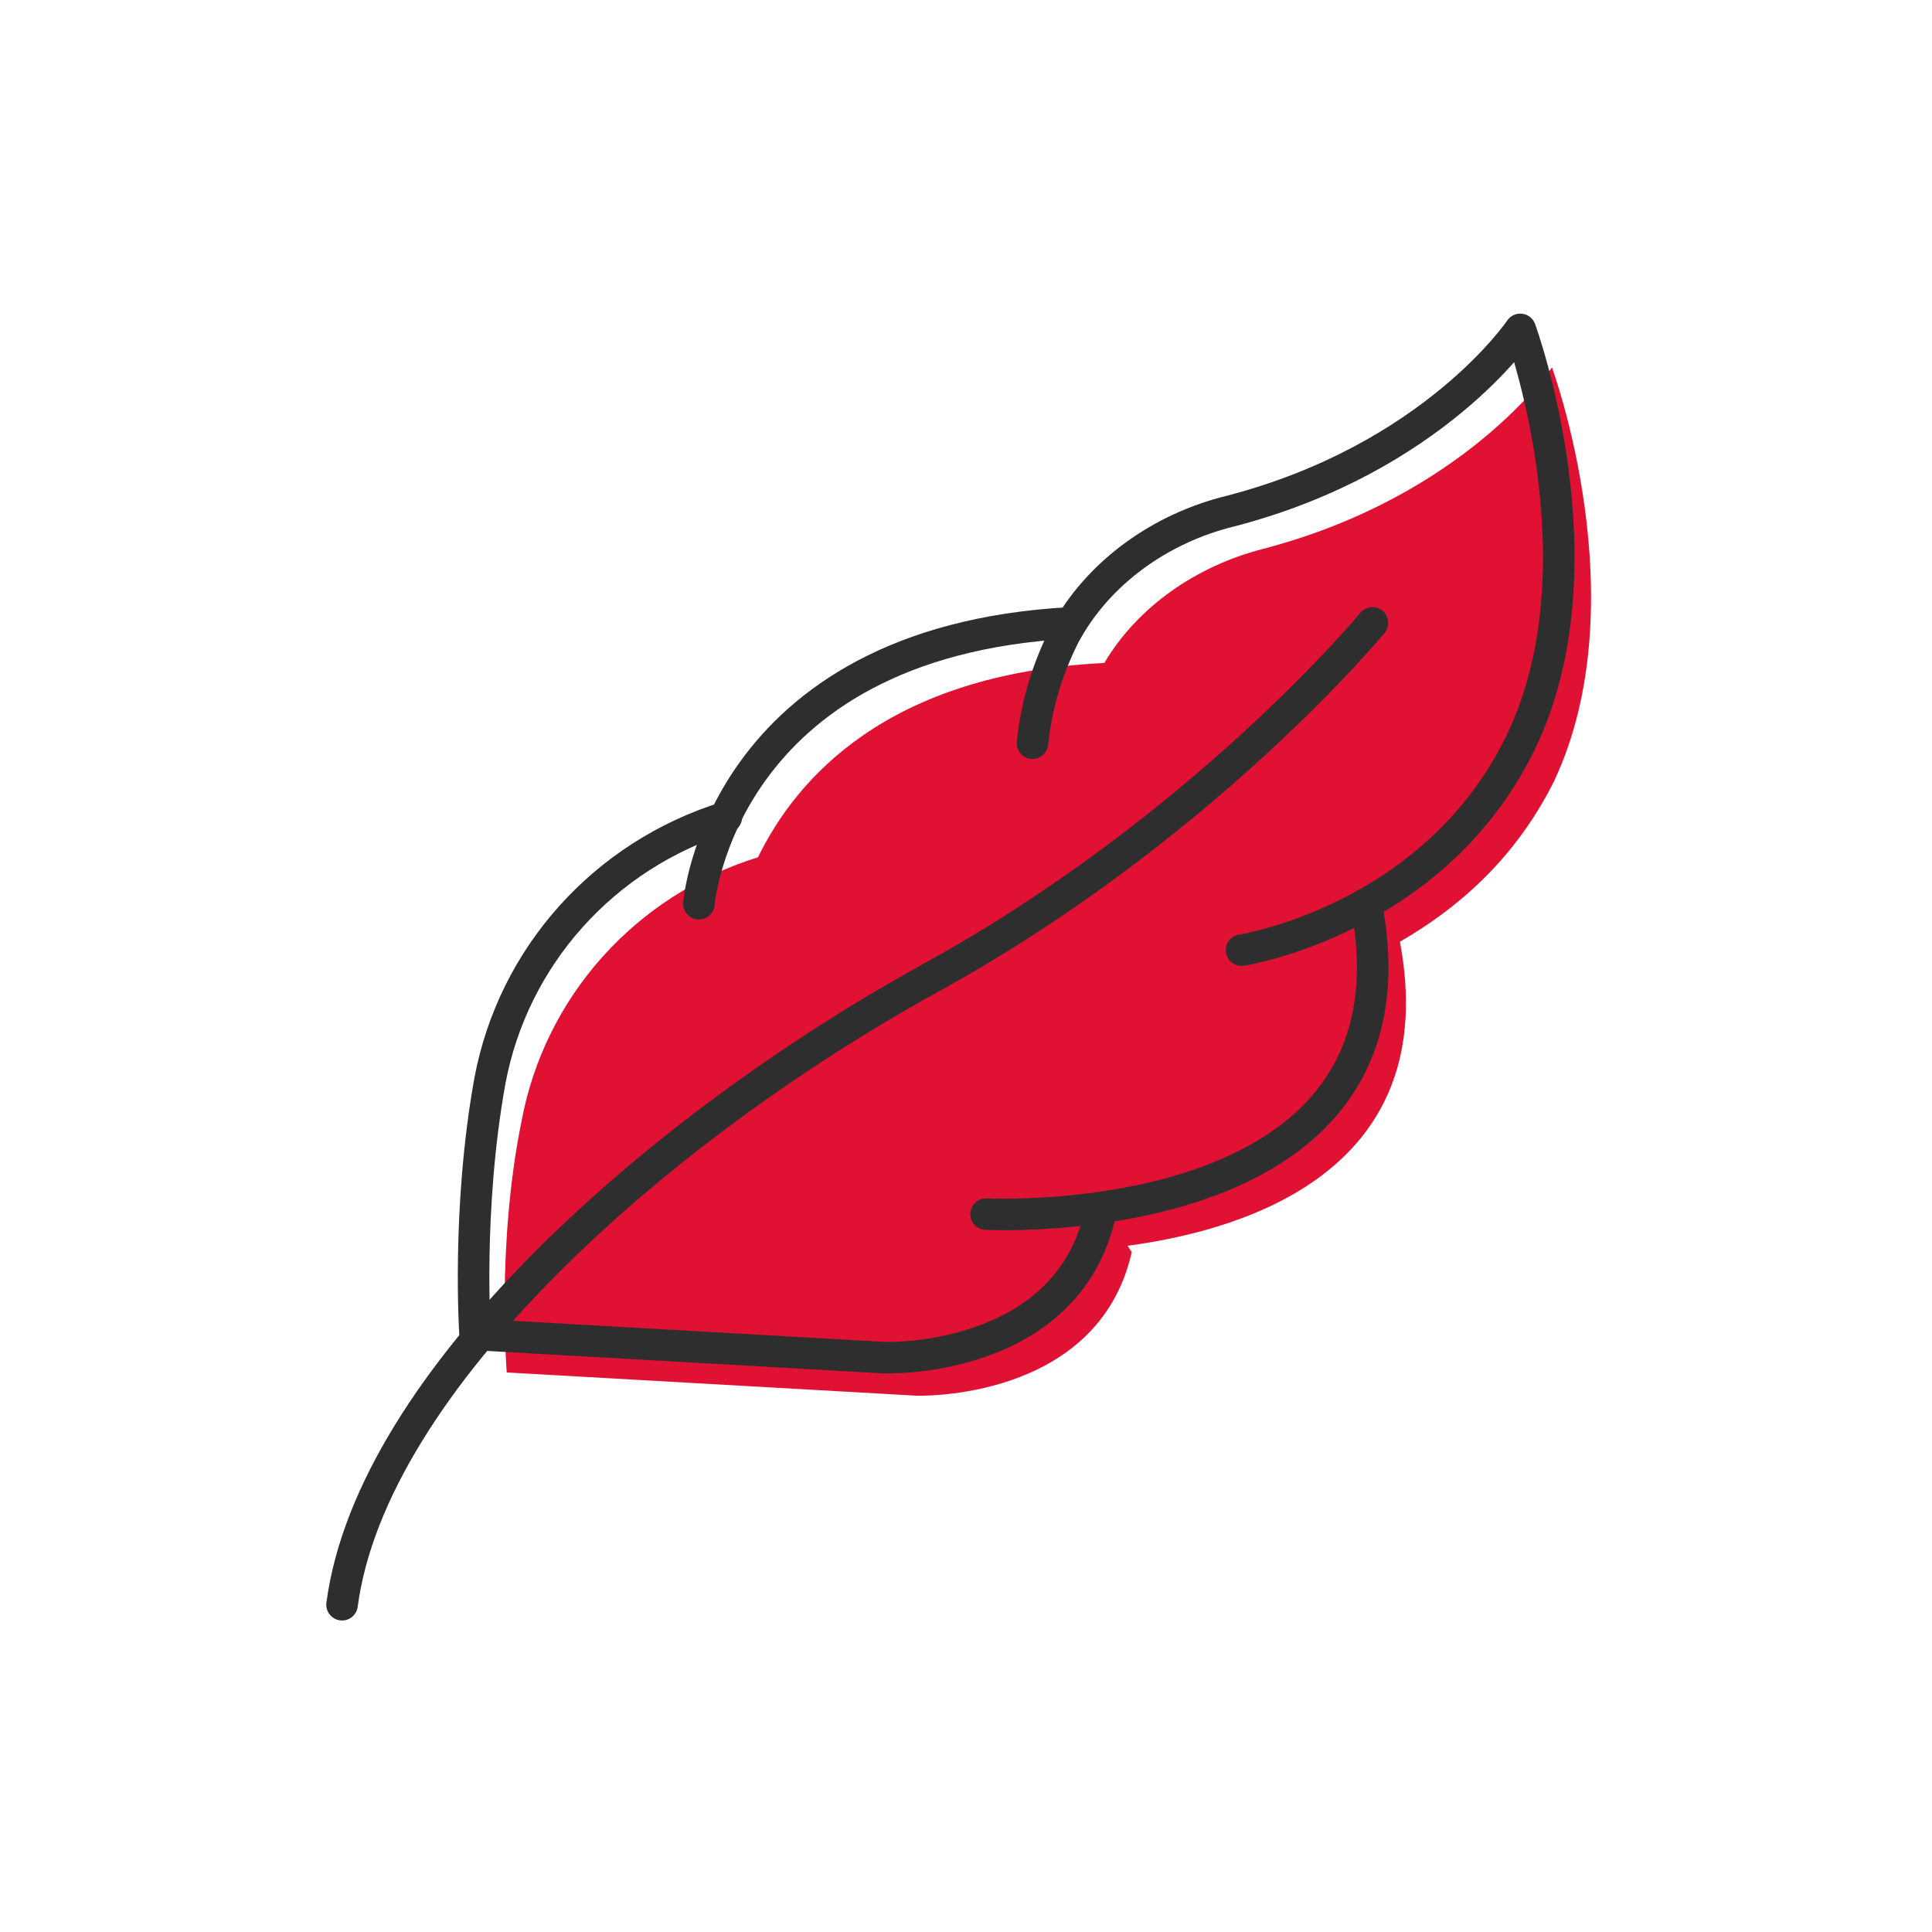 <svg enable-background="new 0 0 91.5 91.5" viewBox="0 0 91.5 91.5" xmlns="http://www.w3.org/2000/svg"><path d="m73.5 17.4s-4.1 6.1-13.7 8.6c-3.1.8-5.9 2.7-7.5 5.4-10.3.5-14.6 5.5-16.4 9.2-5.8 1.8-10.1 6.6-11.2 12.5-1.2 5.9-.7 11.9-.7 11.9l19.4 1.1s8.6.3 10.2-6.8l-.2-.3c6-.8 14.9-3.8 12.9-14.4 2.6-1.5 5.4-3.8 7.3-7.6 4-8.5-.1-19.6-.1-19.6z" fill="#e11133"/><g style="fill:none;stroke:#2e2e2e;stroke-width:1.494;stroke-linecap:round;stroke-linejoin:round;stroke-miterlimit:10"><path d="m48.9 35.2c.2-2 .8-3.7 1.5-5.1 1.6-3 4.6-5.1 7.9-5.9 9.6-2.5 13.7-8.6 13.7-8.6s4.1 11.2 0 19.6-13.2 9.8-13.2 9.8"/><path d="m33.1 42.8s1-12.4 17.6-13.3"/><path d="m34.4 38.7c-5.8 1.8-10.1 6.6-11.2 12.5-1.1 6.1-.7 12-.7 12l19.4 1.1s8.6.3 10.2-6.8"/><path d="m46.7 57.5s21.1 1.1 18-14.7"/><path d="m65 29.5s-8 9.7-20.9 16.8-26.5 19.1-27.9 29.7"/></g></svg>